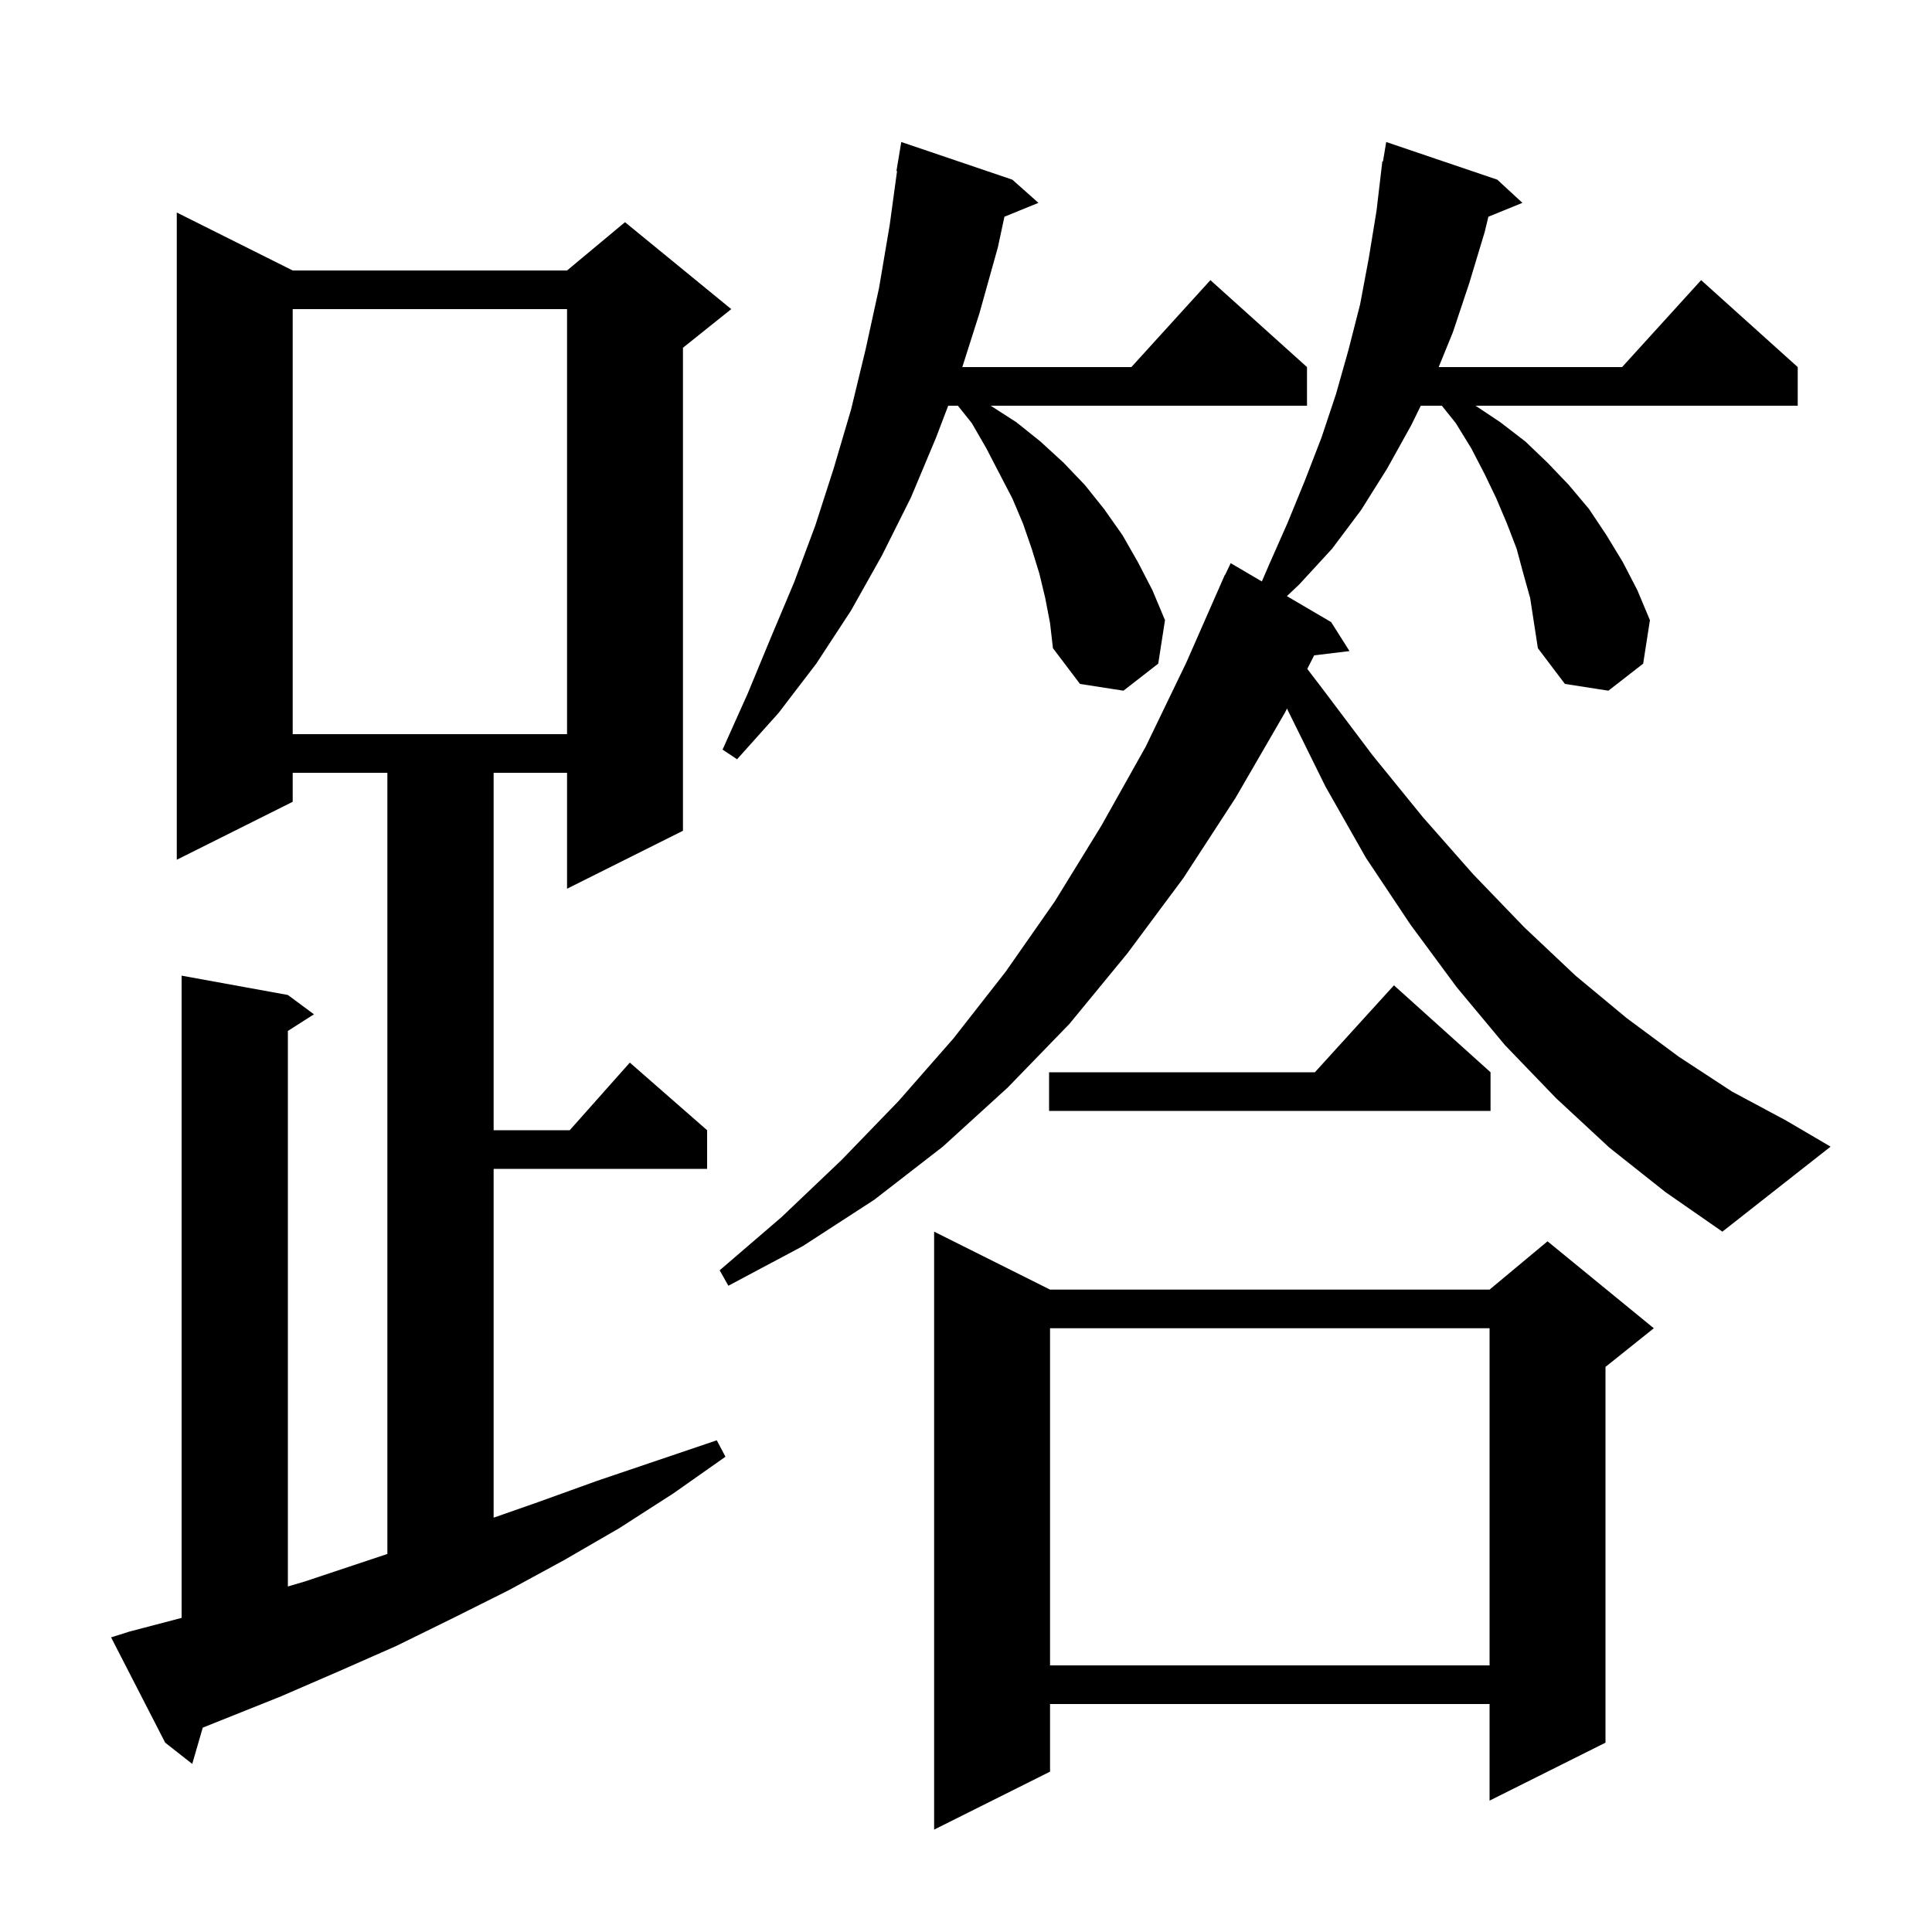 <svg xmlns="http://www.w3.org/2000/svg" xmlns:xlink="http://www.w3.org/1999/xlink" version="1.1" baseProfile="full" viewBox="0 0 200 200" width="200" height="200"><g fill="currentColor"><path d="M 108.7 133.5 L 154.2 133.5 L 160.2 128.5 L 171.2 137.5 L 166.2 141.5 L 166.2 180.4 L 154.2 186.4 L 154.2 176.4 L 108.7 176.4 L 108.7 183.4 L 96.7 189.4 L 96.7 127.5 Z M 13.4 168.9 L 18.8 167.484 L 18.8 101.0 L 29.8 103.0 L 32.5 105.0 L 29.8 106.723 L 29.8 164.231 L 31.6 163.7 L 40.1 160.867 L 40.1 80.0 L 30.3 80.0 L 30.3 83.0 L 18.3 89.0 L 18.3 22.0 L 30.3 28.0 L 58.7 28.0 L 64.7 23.0 L 75.7 32.0 L 70.7 36.0 L 70.7 86.0 L 58.7 92.0 L 58.7 80.0 L 51.1 80.0 L 51.1 117.0 L 58.978 117.0 L 65.2 110.0 L 73.2 117.0 L 73.2 121.0 L 51.1 121.0 L 51.1 157.11 L 55.7 155.5 L 61.8 153.3 L 74.2 149.1 L 75.1 150.8 L 69.7 154.6 L 64.1 158.2 L 58.4 161.5 L 52.7 164.6 L 46.9 167.5 L 41.0 170.4 L 35.1 173.0 L 29.1 175.6 L 20.989 178.845 L 19.9 182.6 L 17.1 180.4 L 11.5 169.5 Z M 108.7 137.5 L 108.7 172.4 L 154.2 172.4 L 154.2 137.5 Z M 157.7 59.4 L 157.0 56.8 L 156.0 54.2 L 154.9 51.6 L 153.7 49.1 L 152.3 46.4 L 150.7 43.8 L 149.26 42.0 L 147.079 42.0 L 146.1 44.0 L 143.6 48.5 L 140.9 52.8 L 137.9 56.8 L 134.5 60.5 L 133.217 61.712 L 137.8 64.4 L 139.7 67.4 L 136.043 67.841 L 135.328 69.242 L 136.9 71.3 L 142.1 78.2 L 147.3 84.6 L 152.5 90.5 L 157.8 96.0 L 163.1 101.0 L 168.4 105.4 L 173.8 109.4 L 179.3 113.0 L 184.9 116.0 L 189.5 118.7 L 178.3 127.5 L 172.4 123.4 L 166.6 118.8 L 161.1 113.7 L 155.8 108.2 L 150.8 102.2 L 146.0 95.7 L 141.4 88.8 L 137.2 81.4 L 133.3 73.5 L 133.236 73.339 L 133.0 73.8 L 127.9 82.6 L 122.5 90.9 L 116.7 98.7 L 110.7 106.0 L 104.3 112.6 L 97.6 118.7 L 90.5 124.2 L 83.1 129.0 L 75.4 133.1 L 74.5 131.5 L 80.9 126.0 L 87.1 120.1 L 93.0 114.0 L 98.7 107.5 L 104.1 100.6 L 109.2 93.3 L 114.0 85.5 L 118.6 77.3 L 122.8 68.6 L 126.404 60.401 L 126.4 60.4 L 126.457 60.28 L 126.8 59.5 L 126.824 59.51 L 127.4 58.3 L 130.626 60.192 L 131.4 58.4 L 133.3 54.1 L 135.1 49.7 L 136.8 45.3 L 138.3 40.8 L 139.6 36.2 L 140.8 31.5 L 141.7 26.7 L 142.5 21.8 L 143.1 16.7 L 143.165 16.71 L 143.5 14.7 L 155.0 18.6 L 157.6 21.0 L 154.077 22.435 L 153.7 24.0 L 152.1 29.3 L 150.4 34.4 L 148.931 38.0 L 167.918 38.0 L 176.1 29.0 L 186.1 38.0 L 186.1 42.0 L 152.75 42.0 L 155.3 43.7 L 157.9 45.7 L 160.2 47.9 L 162.4 50.2 L 164.5 52.7 L 166.3 55.4 L 168.0 58.2 L 169.5 61.1 L 170.8 64.2 L 170.1 68.7 L 166.5 71.5 L 162.0 70.8 L 159.2 67.1 L 158.4 61.9 Z M 154.3 111.0 L 154.3 115.0 L 108.6 115.0 L 108.6 111.0 L 136.118 111.0 L 144.3 102.0 Z M 108.2 61.9 L 107.6 59.4 L 106.8 56.8 L 105.9 54.2 L 104.8 51.6 L 103.5 49.1 L 102.1 46.4 L 100.6 43.8 L 99.16 42.0 L 98.157 42.0 L 96.9 45.3 L 94.3 51.5 L 91.3 57.5 L 88.1 63.2 L 84.5 68.7 L 80.6 73.8 L 76.3 78.6 L 74.8 77.6 L 77.4 71.8 L 79.8 66.0 L 82.2 60.3 L 84.4 54.4 L 86.3 48.5 L 88.1 42.4 L 89.6 36.2 L 91.0 29.8 L 92.1 23.3 L 92.863 17.705 L 92.8 17.7 L 93.3 14.7 L 104.8 18.6 L 107.5 21.0 L 103.978 22.435 L 103.3 25.6 L 101.4 32.4 L 99.618 38.0 L 117.118 38.0 L 125.3 29.0 L 135.3 38.0 L 135.3 42.0 L 102.556 42.0 L 105.2 43.7 L 107.7 45.7 L 110.1 47.9 L 112.3 50.2 L 114.3 52.7 L 116.2 55.4 L 117.8 58.2 L 119.3 61.1 L 120.6 64.2 L 119.9 68.7 L 116.3 71.5 L 111.8 70.8 L 109.0 67.1 L 108.7 64.5 Z M 30.3 32.0 L 30.3 76.0 L 58.7 76.0 L 58.7 32.0 Z "/></g></svg>